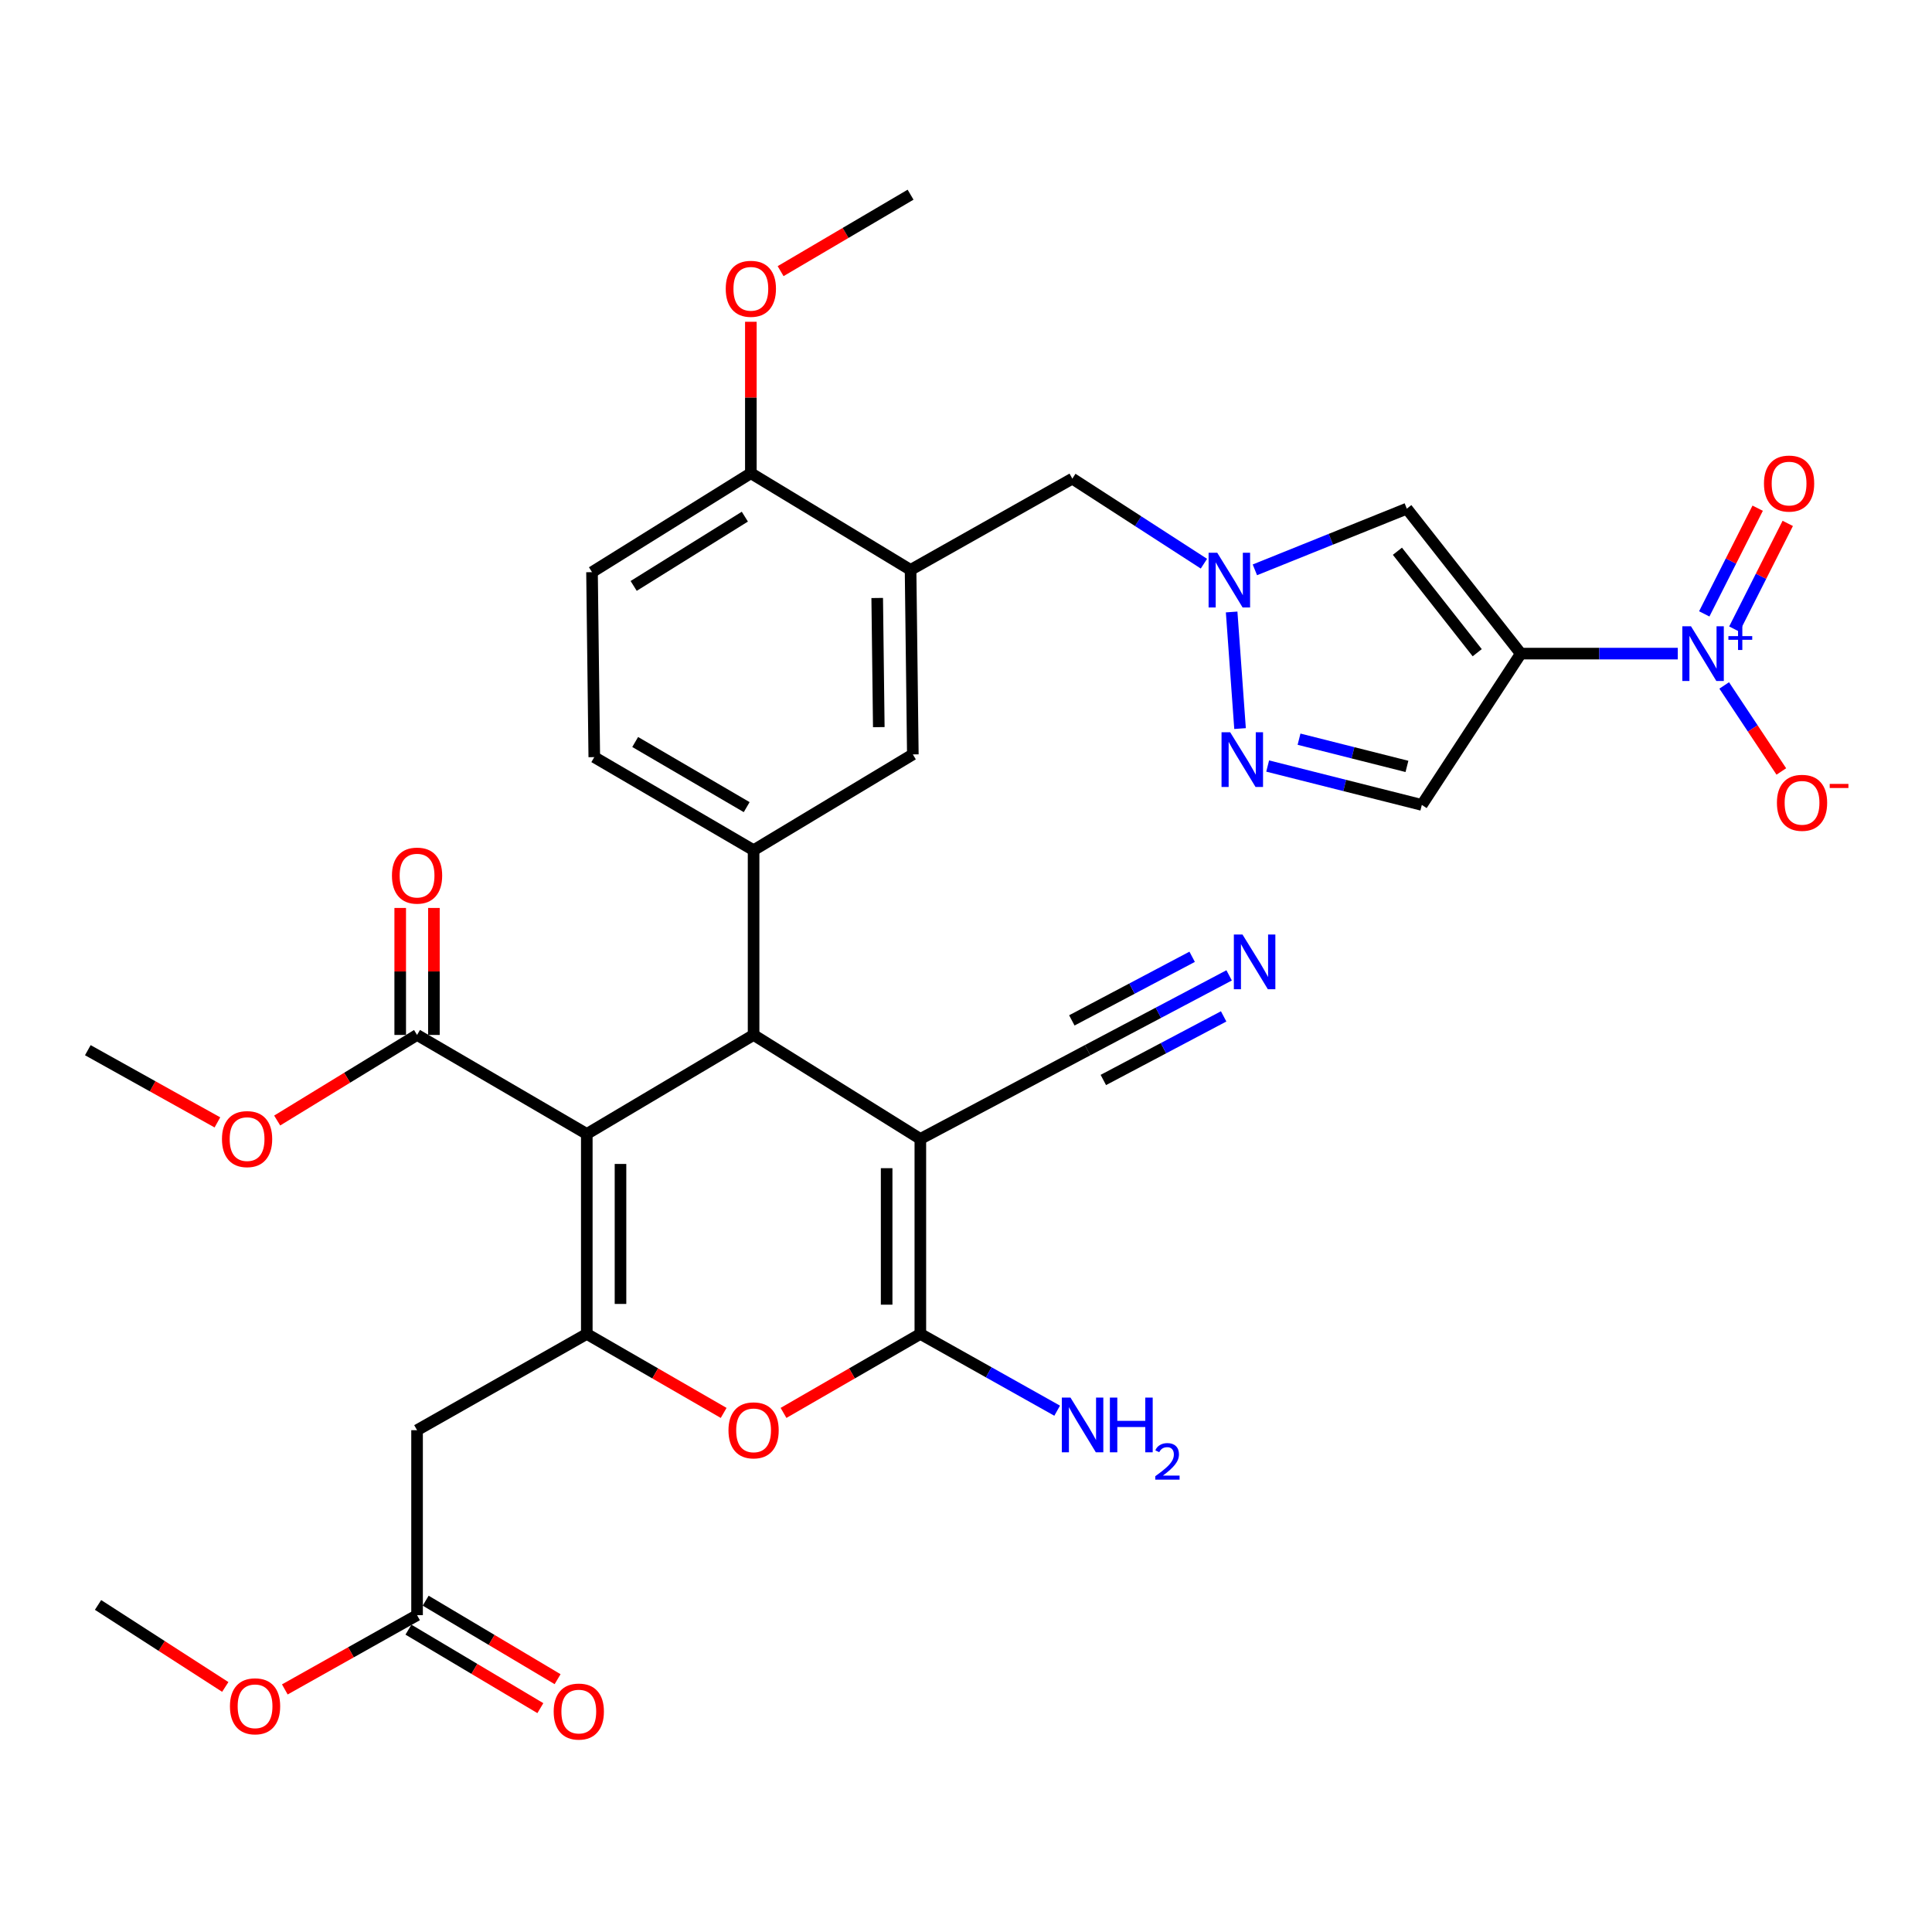 <?xml version='1.0' encoding='iso-8859-1'?>
<svg version='1.1' baseProfile='full'
              xmlns='http://www.w3.org/2000/svg'
                      xmlns:rdkit='http://www.rdkit.org/xml'
                      xmlns:xlink='http://www.w3.org/1999/xlink'
                  xml:space='preserve'
width='1000px' height='1000px' viewBox='0 0 1000 1000'>
<!-- END OF HEADER -->
<rect style='opacity:1.0;fill:#FFFFFF;stroke:none' width='1000' height='1000' x='0' y='0'> </rect>
<path class='bond-1' d='M 303.724,586.934 L 390.056,535.685' style='fill:none;fill-rule:evenodd;stroke:#000000;stroke-width:6px;stroke-linecap:butt;stroke-linejoin:miter;stroke-opacity:1' />
<path class='bond-2' d='M 303.724,586.934 L 303.724,690.439' style='fill:none;fill-rule:evenodd;stroke:#000000;stroke-width:6px;stroke-linecap:butt;stroke-linejoin:miter;stroke-opacity:1' />
<path class='bond-2' d='M 321.168,602.46 L 321.168,674.914' style='fill:none;fill-rule:evenodd;stroke:#000000;stroke-width:6px;stroke-linecap:butt;stroke-linejoin:miter;stroke-opacity:1' />
<path class='bond-14' d='M 303.724,586.934 L 215.87,535.685' style='fill:none;fill-rule:evenodd;stroke:#000000;stroke-width:6px;stroke-linecap:butt;stroke-linejoin:miter;stroke-opacity:1' />
<path class='bond-0' d='M 476.368,589.512 L 390.056,535.685' style='fill:none;fill-rule:evenodd;stroke:#000000;stroke-width:6px;stroke-linecap:butt;stroke-linejoin:miter;stroke-opacity:1' />
<path class='bond-15' d='M 476.368,589.512 L 562.933,543.574' style='fill:none;fill-rule:evenodd;stroke:#000000;stroke-width:6px;stroke-linecap:butt;stroke-linejoin:miter;stroke-opacity:1' />
<path class='bond-34' d='M 476.368,589.512 L 476.368,690.439' style='fill:none;fill-rule:evenodd;stroke:#000000;stroke-width:6px;stroke-linecap:butt;stroke-linejoin:miter;stroke-opacity:1' />
<path class='bond-34' d='M 458.923,604.651 L 458.923,675.3' style='fill:none;fill-rule:evenodd;stroke:#000000;stroke-width:6px;stroke-linecap:butt;stroke-linejoin:miter;stroke-opacity:1' />
<path class='bond-9' d='M 390.056,535.685 L 390.056,440.059' style='fill:none;fill-rule:evenodd;stroke:#000000;stroke-width:6px;stroke-linecap:butt;stroke-linejoin:miter;stroke-opacity:1' />
<path class='bond-6' d='M 303.724,690.439 L 339.144,710.881' style='fill:none;fill-rule:evenodd;stroke:#000000;stroke-width:6px;stroke-linecap:butt;stroke-linejoin:miter;stroke-opacity:1' />
<path class='bond-6' d='M 339.144,710.881 L 374.564,731.323' style='fill:none;fill-rule:evenodd;stroke:#FF0000;stroke-width:6px;stroke-linecap:butt;stroke-linejoin:miter;stroke-opacity:1' />
<path class='bond-12' d='M 303.724,690.439 L 215.87,740.263' style='fill:none;fill-rule:evenodd;stroke:#000000;stroke-width:6px;stroke-linecap:butt;stroke-linejoin:miter;stroke-opacity:1' />
<path class='bond-3' d='M 787.165,338.308 L 728.163,263.286' style='fill:none;fill-rule:evenodd;stroke:#000000;stroke-width:6px;stroke-linecap:butt;stroke-linejoin:miter;stroke-opacity:1' />
<path class='bond-3' d='M 764.603,337.839 L 723.301,285.323' style='fill:none;fill-rule:evenodd;stroke:#000000;stroke-width:6px;stroke-linecap:butt;stroke-linejoin:miter;stroke-opacity:1' />
<path class='bond-5' d='M 787.165,338.308 L 827.784,338.308' style='fill:none;fill-rule:evenodd;stroke:#000000;stroke-width:6px;stroke-linecap:butt;stroke-linejoin:miter;stroke-opacity:1' />
<path class='bond-5' d='M 827.784,338.308 L 868.404,338.308' style='fill:none;fill-rule:evenodd;stroke:#0000FF;stroke-width:6px;stroke-linecap:butt;stroke-linejoin:miter;stroke-opacity:1' />
<path class='bond-36' d='M 787.165,338.308 L 735.936,416.625' style='fill:none;fill-rule:evenodd;stroke:#000000;stroke-width:6px;stroke-linecap:butt;stroke-linejoin:miter;stroke-opacity:1' />
<path class='bond-4' d='M 476.368,690.439 L 440.958,710.88' style='fill:none;fill-rule:evenodd;stroke:#000000;stroke-width:6px;stroke-linecap:butt;stroke-linejoin:miter;stroke-opacity:1' />
<path class='bond-4' d='M 440.958,710.88 L 405.547,731.321' style='fill:none;fill-rule:evenodd;stroke:#FF0000;stroke-width:6px;stroke-linecap:butt;stroke-linejoin:miter;stroke-opacity:1' />
<path class='bond-24' d='M 476.368,690.439 L 511.778,710.306' style='fill:none;fill-rule:evenodd;stroke:#000000;stroke-width:6px;stroke-linecap:butt;stroke-linejoin:miter;stroke-opacity:1' />
<path class='bond-24' d='M 511.778,710.306 L 547.188,730.174' style='fill:none;fill-rule:evenodd;stroke:#0000FF;stroke-width:6px;stroke-linecap:butt;stroke-linejoin:miter;stroke-opacity:1' />
<path class='bond-20' d='M 892.443,354.783 L 907.228,377.047' style='fill:none;fill-rule:evenodd;stroke:#0000FF;stroke-width:6px;stroke-linecap:butt;stroke-linejoin:miter;stroke-opacity:1' />
<path class='bond-20' d='M 907.228,377.047 L 922.013,399.312' style='fill:none;fill-rule:evenodd;stroke:#FF0000;stroke-width:6px;stroke-linecap:butt;stroke-linejoin:miter;stroke-opacity:1' />
<path class='bond-21' d='M 897.69,325.615 L 911.514,298.262' style='fill:none;fill-rule:evenodd;stroke:#0000FF;stroke-width:6px;stroke-linecap:butt;stroke-linejoin:miter;stroke-opacity:1' />
<path class='bond-21' d='M 911.514,298.262 L 925.338,270.908' style='fill:none;fill-rule:evenodd;stroke:#FF0000;stroke-width:6px;stroke-linecap:butt;stroke-linejoin:miter;stroke-opacity:1' />
<path class='bond-21' d='M 882.121,317.746 L 895.945,290.393' style='fill:none;fill-rule:evenodd;stroke:#0000FF;stroke-width:6px;stroke-linecap:butt;stroke-linejoin:miter;stroke-opacity:1' />
<path class='bond-21' d='M 895.945,290.393 L 909.769,263.04' style='fill:none;fill-rule:evenodd;stroke:#FF0000;stroke-width:6px;stroke-linecap:butt;stroke-linejoin:miter;stroke-opacity:1' />
<path class='bond-7' d='M 623.148,291.763 L 589.096,269.752' style='fill:none;fill-rule:evenodd;stroke:#0000FF;stroke-width:6px;stroke-linecap:butt;stroke-linejoin:miter;stroke-opacity:1' />
<path class='bond-7' d='M 589.096,269.752 L 555.044,247.741' style='fill:none;fill-rule:evenodd;stroke:#000000;stroke-width:6px;stroke-linecap:butt;stroke-linejoin:miter;stroke-opacity:1' />
<path class='bond-8' d='M 649.523,294.948 L 688.843,279.117' style='fill:none;fill-rule:evenodd;stroke:#0000FF;stroke-width:6px;stroke-linecap:butt;stroke-linejoin:miter;stroke-opacity:1' />
<path class='bond-8' d='M 688.843,279.117 L 728.163,263.286' style='fill:none;fill-rule:evenodd;stroke:#000000;stroke-width:6px;stroke-linecap:butt;stroke-linejoin:miter;stroke-opacity:1' />
<path class='bond-10' d='M 637.496,316.758 L 641.845,377.106' style='fill:none;fill-rule:evenodd;stroke:#0000FF;stroke-width:6px;stroke-linecap:butt;stroke-linejoin:miter;stroke-opacity:1' />
<path class='bond-16' d='M 390.056,440.059 L 472.482,390.477' style='fill:none;fill-rule:evenodd;stroke:#000000;stroke-width:6px;stroke-linecap:butt;stroke-linejoin:miter;stroke-opacity:1' />
<path class='bond-23' d='M 390.056,440.059 L 307.6,391.892' style='fill:none;fill-rule:evenodd;stroke:#000000;stroke-width:6px;stroke-linecap:butt;stroke-linejoin:miter;stroke-opacity:1' />
<path class='bond-23' d='M 386.486,417.771 L 328.768,384.054' style='fill:none;fill-rule:evenodd;stroke:#000000;stroke-width:6px;stroke-linecap:butt;stroke-linejoin:miter;stroke-opacity:1' />
<path class='bond-11' d='M 656.14,396.495 L 696.038,406.56' style='fill:none;fill-rule:evenodd;stroke:#0000FF;stroke-width:6px;stroke-linecap:butt;stroke-linejoin:miter;stroke-opacity:1' />
<path class='bond-11' d='M 696.038,406.56 L 735.936,416.625' style='fill:none;fill-rule:evenodd;stroke:#000000;stroke-width:6px;stroke-linecap:butt;stroke-linejoin:miter;stroke-opacity:1' />
<path class='bond-11' d='M 672.376,382.6 L 700.305,389.645' style='fill:none;fill-rule:evenodd;stroke:#0000FF;stroke-width:6px;stroke-linecap:butt;stroke-linejoin:miter;stroke-opacity:1' />
<path class='bond-11' d='M 700.305,389.645 L 728.233,396.691' style='fill:none;fill-rule:evenodd;stroke:#000000;stroke-width:6px;stroke-linecap:butt;stroke-linejoin:miter;stroke-opacity:1' />
<path class='bond-19' d='M 215.87,740.263 L 215.87,836.006' style='fill:none;fill-rule:evenodd;stroke:#000000;stroke-width:6px;stroke-linecap:butt;stroke-linejoin:miter;stroke-opacity:1' />
<path class='bond-13' d='M 471.309,294.977 L 472.482,390.477' style='fill:none;fill-rule:evenodd;stroke:#000000;stroke-width:6px;stroke-linecap:butt;stroke-linejoin:miter;stroke-opacity:1' />
<path class='bond-13' d='M 454.042,309.517 L 454.863,376.367' style='fill:none;fill-rule:evenodd;stroke:#000000;stroke-width:6px;stroke-linecap:butt;stroke-linejoin:miter;stroke-opacity:1' />
<path class='bond-18' d='M 471.309,294.977 L 555.044,247.741' style='fill:none;fill-rule:evenodd;stroke:#000000;stroke-width:6px;stroke-linecap:butt;stroke-linejoin:miter;stroke-opacity:1' />
<path class='bond-35' d='M 471.309,294.977 L 388.641,244.93' style='fill:none;fill-rule:evenodd;stroke:#000000;stroke-width:6px;stroke-linecap:butt;stroke-linejoin:miter;stroke-opacity:1' />
<path class='bond-25' d='M 224.592,535.685 L 224.592,502.821' style='fill:none;fill-rule:evenodd;stroke:#000000;stroke-width:6px;stroke-linecap:butt;stroke-linejoin:miter;stroke-opacity:1' />
<path class='bond-25' d='M 224.592,502.821 L 224.592,469.957' style='fill:none;fill-rule:evenodd;stroke:#FF0000;stroke-width:6px;stroke-linecap:butt;stroke-linejoin:miter;stroke-opacity:1' />
<path class='bond-25' d='M 207.148,535.685 L 207.148,502.821' style='fill:none;fill-rule:evenodd;stroke:#000000;stroke-width:6px;stroke-linecap:butt;stroke-linejoin:miter;stroke-opacity:1' />
<path class='bond-25' d='M 207.148,502.821 L 207.148,469.957' style='fill:none;fill-rule:evenodd;stroke:#FF0000;stroke-width:6px;stroke-linecap:butt;stroke-linejoin:miter;stroke-opacity:1' />
<path class='bond-28' d='M 215.87,535.685 L 179.67,557.833' style='fill:none;fill-rule:evenodd;stroke:#000000;stroke-width:6px;stroke-linecap:butt;stroke-linejoin:miter;stroke-opacity:1' />
<path class='bond-28' d='M 179.67,557.833 L 143.469,579.981' style='fill:none;fill-rule:evenodd;stroke:#FF0000;stroke-width:6px;stroke-linecap:butt;stroke-linejoin:miter;stroke-opacity:1' />
<path class='bond-17' d='M 562.933,543.574 L 599.565,524.211' style='fill:none;fill-rule:evenodd;stroke:#000000;stroke-width:6px;stroke-linecap:butt;stroke-linejoin:miter;stroke-opacity:1' />
<path class='bond-17' d='M 599.565,524.211 L 636.196,504.848' style='fill:none;fill-rule:evenodd;stroke:#0000FF;stroke-width:6px;stroke-linecap:butt;stroke-linejoin:miter;stroke-opacity:1' />
<path class='bond-17' d='M 571.085,558.997 L 602.222,542.538' style='fill:none;fill-rule:evenodd;stroke:#000000;stroke-width:6px;stroke-linecap:butt;stroke-linejoin:miter;stroke-opacity:1' />
<path class='bond-17' d='M 602.222,542.538 L 633.359,526.08' style='fill:none;fill-rule:evenodd;stroke:#0000FF;stroke-width:6px;stroke-linecap:butt;stroke-linejoin:miter;stroke-opacity:1' />
<path class='bond-17' d='M 554.78,528.152 L 585.917,511.693' style='fill:none;fill-rule:evenodd;stroke:#000000;stroke-width:6px;stroke-linecap:butt;stroke-linejoin:miter;stroke-opacity:1' />
<path class='bond-17' d='M 585.917,511.693 L 617.055,495.234' style='fill:none;fill-rule:evenodd;stroke:#0000FF;stroke-width:6px;stroke-linecap:butt;stroke-linejoin:miter;stroke-opacity:1' />
<path class='bond-26' d='M 211.41,843.502 L 245.55,863.816' style='fill:none;fill-rule:evenodd;stroke:#000000;stroke-width:6px;stroke-linecap:butt;stroke-linejoin:miter;stroke-opacity:1' />
<path class='bond-26' d='M 245.55,863.816 L 279.69,884.131' style='fill:none;fill-rule:evenodd;stroke:#FF0000;stroke-width:6px;stroke-linecap:butt;stroke-linejoin:miter;stroke-opacity:1' />
<path class='bond-26' d='M 220.33,828.51 L 254.47,848.825' style='fill:none;fill-rule:evenodd;stroke:#000000;stroke-width:6px;stroke-linecap:butt;stroke-linejoin:miter;stroke-opacity:1' />
<path class='bond-26' d='M 254.47,848.825 L 288.61,869.14' style='fill:none;fill-rule:evenodd;stroke:#FF0000;stroke-width:6px;stroke-linecap:butt;stroke-linejoin:miter;stroke-opacity:1' />
<path class='bond-29' d='M 215.87,836.006 L 181.647,855.226' style='fill:none;fill-rule:evenodd;stroke:#000000;stroke-width:6px;stroke-linecap:butt;stroke-linejoin:miter;stroke-opacity:1' />
<path class='bond-29' d='M 181.647,855.226 L 147.423,874.446' style='fill:none;fill-rule:evenodd;stroke:#FF0000;stroke-width:6px;stroke-linecap:butt;stroke-linejoin:miter;stroke-opacity:1' />
<path class='bond-22' d='M 388.641,244.93 L 306.427,296.15' style='fill:none;fill-rule:evenodd;stroke:#000000;stroke-width:6px;stroke-linecap:butt;stroke-linejoin:miter;stroke-opacity:1' />
<path class='bond-22' d='M 385.533,267.42 L 327.984,303.273' style='fill:none;fill-rule:evenodd;stroke:#000000;stroke-width:6px;stroke-linecap:butt;stroke-linejoin:miter;stroke-opacity:1' />
<path class='bond-30' d='M 388.641,244.93 L 388.641,205.74' style='fill:none;fill-rule:evenodd;stroke:#000000;stroke-width:6px;stroke-linecap:butt;stroke-linejoin:miter;stroke-opacity:1' />
<path class='bond-30' d='M 388.641,205.74 L 388.641,166.549' style='fill:none;fill-rule:evenodd;stroke:#FF0000;stroke-width:6px;stroke-linecap:butt;stroke-linejoin:miter;stroke-opacity:1' />
<path class='bond-27' d='M 307.6,391.892 L 306.427,296.15' style='fill:none;fill-rule:evenodd;stroke:#000000;stroke-width:6px;stroke-linecap:butt;stroke-linejoin:miter;stroke-opacity:1' />
<path class='bond-31' d='M 112.531,580.953 L 78.993,562.264' style='fill:none;fill-rule:evenodd;stroke:#FF0000;stroke-width:6px;stroke-linecap:butt;stroke-linejoin:miter;stroke-opacity:1' />
<path class='bond-31' d='M 78.993,562.264 L 45.455,543.574' style='fill:none;fill-rule:evenodd;stroke:#000000;stroke-width:6px;stroke-linecap:butt;stroke-linejoin:miter;stroke-opacity:1' />
<path class='bond-32' d='M 116.602,873.16 L 83.674,851.937' style='fill:none;fill-rule:evenodd;stroke:#FF0000;stroke-width:6px;stroke-linecap:butt;stroke-linejoin:miter;stroke-opacity:1' />
<path class='bond-32' d='M 83.674,851.937 L 50.746,830.714' style='fill:none;fill-rule:evenodd;stroke:#000000;stroke-width:6px;stroke-linecap:butt;stroke-linejoin:miter;stroke-opacity:1' />
<path class='bond-33' d='M 404.038,140.343 L 437.674,120.556' style='fill:none;fill-rule:evenodd;stroke:#FF0000;stroke-width:6px;stroke-linecap:butt;stroke-linejoin:miter;stroke-opacity:1' />
<path class='bond-33' d='M 437.674,120.556 L 471.309,100.769' style='fill:none;fill-rule:evenodd;stroke:#000000;stroke-width:6px;stroke-linecap:butt;stroke-linejoin:miter;stroke-opacity:1' />
<path  class='atom-6' d='M 875.242 324.148
L 884.522 339.148
Q 885.442 340.628, 886.922 343.308
Q 888.402 345.988, 888.482 346.148
L 888.482 324.148
L 892.242 324.148
L 892.242 352.468
L 888.362 352.468
L 878.402 336.068
Q 877.242 334.148, 876.002 331.948
Q 874.802 329.748, 874.442 329.068
L 874.442 352.468
L 870.762 352.468
L 870.762 324.148
L 875.242 324.148
' fill='#0000FF'/>
<path  class='atom-6' d='M 894.618 329.253
L 899.608 329.253
L 899.608 323.999
L 901.825 323.999
L 901.825 329.253
L 906.947 329.253
L 906.947 331.154
L 901.825 331.154
L 901.825 336.434
L 899.608 336.434
L 899.608 331.154
L 894.618 331.154
L 894.618 329.253
' fill='#0000FF'/>
<path  class='atom-7' d='M 377.056 740.343
Q 377.056 733.543, 380.416 729.743
Q 383.776 725.943, 390.056 725.943
Q 396.336 725.943, 399.696 729.743
Q 403.056 733.543, 403.056 740.343
Q 403.056 747.223, 399.656 751.143
Q 396.256 755.023, 390.056 755.023
Q 383.816 755.023, 380.416 751.143
Q 377.056 747.263, 377.056 740.343
M 390.056 751.823
Q 394.376 751.823, 396.696 748.943
Q 399.056 746.023, 399.056 740.343
Q 399.056 734.783, 396.696 731.983
Q 394.376 729.143, 390.056 729.143
Q 385.736 729.143, 383.376 731.943
Q 381.056 734.743, 381.056 740.343
Q 381.056 746.063, 383.376 748.943
Q 385.736 751.823, 390.056 751.823
' fill='#FF0000'/>
<path  class='atom-8' d='M 630.047 286.109
L 639.327 301.109
Q 640.247 302.589, 641.727 305.269
Q 643.207 307.949, 643.287 308.109
L 643.287 286.109
L 647.047 286.109
L 647.047 314.429
L 643.167 314.429
L 633.207 298.029
Q 632.047 296.109, 630.807 293.909
Q 629.607 291.709, 629.247 291.029
L 629.247 314.429
L 625.567 314.429
L 625.567 286.109
L 630.047 286.109
' fill='#0000FF'/>
<path  class='atom-11' d='M 636.744 379.021
L 646.024 394.021
Q 646.944 395.501, 648.424 398.181
Q 649.904 400.861, 649.984 401.021
L 649.984 379.021
L 653.744 379.021
L 653.744 407.341
L 649.864 407.341
L 639.904 390.941
Q 638.744 389.021, 637.504 386.821
Q 636.304 384.621, 635.944 383.941
L 635.944 407.341
L 632.264 407.341
L 632.264 379.021
L 636.744 379.021
' fill='#0000FF'/>
<path  class='atom-18' d='M 643.121 483.719
L 652.401 498.719
Q 653.321 500.199, 654.801 502.879
Q 656.281 505.559, 656.361 505.719
L 656.361 483.719
L 660.121 483.719
L 660.121 512.039
L 656.241 512.039
L 646.281 495.639
Q 645.121 493.719, 643.881 491.519
Q 642.681 489.319, 642.321 488.639
L 642.321 512.039
L 638.641 512.039
L 638.641 483.719
L 643.121 483.719
' fill='#0000FF'/>
<path  class='atom-21' d='M 919.732 415.532
Q 919.732 408.732, 923.092 404.932
Q 926.452 401.132, 932.732 401.132
Q 939.012 401.132, 942.372 404.932
Q 945.732 408.732, 945.732 415.532
Q 945.732 422.412, 942.332 426.332
Q 938.932 430.212, 932.732 430.212
Q 926.492 430.212, 923.092 426.332
Q 919.732 422.452, 919.732 415.532
M 932.732 427.012
Q 937.052 427.012, 939.372 424.132
Q 941.732 421.212, 941.732 415.532
Q 941.732 409.972, 939.372 407.172
Q 937.052 404.332, 932.732 404.332
Q 928.412 404.332, 926.052 407.132
Q 923.732 409.932, 923.732 415.532
Q 923.732 421.252, 926.052 424.132
Q 928.412 427.012, 932.732 427.012
' fill='#FF0000'/>
<path  class='atom-21' d='M 947.052 405.755
L 956.74 405.755
L 956.74 407.867
L 947.052 407.867
L 947.052 405.755
' fill='#FF0000'/>
<path  class='atom-22' d='M 913.025 250.292
Q 913.025 243.492, 916.385 239.692
Q 919.745 235.892, 926.025 235.892
Q 932.305 235.892, 935.665 239.692
Q 939.025 243.492, 939.025 250.292
Q 939.025 257.172, 935.625 261.092
Q 932.225 264.972, 926.025 264.972
Q 919.785 264.972, 916.385 261.092
Q 913.025 257.212, 913.025 250.292
M 926.025 261.772
Q 930.345 261.772, 932.665 258.892
Q 935.025 255.972, 935.025 250.292
Q 935.025 244.732, 932.665 241.932
Q 930.345 239.092, 926.025 239.092
Q 921.705 239.092, 919.345 241.892
Q 917.025 244.692, 917.025 250.292
Q 917.025 256.012, 919.345 258.892
Q 921.705 261.772, 926.025 261.772
' fill='#FF0000'/>
<path  class='atom-25' d='M 554.075 723.39
L 563.355 738.39
Q 564.275 739.87, 565.755 742.55
Q 567.235 745.23, 567.315 745.39
L 567.315 723.39
L 571.075 723.39
L 571.075 751.71
L 567.195 751.71
L 557.235 735.31
Q 556.075 733.39, 554.835 731.19
Q 553.635 728.99, 553.275 728.31
L 553.275 751.71
L 549.595 751.71
L 549.595 723.39
L 554.075 723.39
' fill='#0000FF'/>
<path  class='atom-25' d='M 574.475 723.39
L 578.315 723.39
L 578.315 735.43
L 592.795 735.43
L 592.795 723.39
L 596.635 723.39
L 596.635 751.71
L 592.795 751.71
L 592.795 738.63
L 578.315 738.63
L 578.315 751.71
L 574.475 751.71
L 574.475 723.39
' fill='#0000FF'/>
<path  class='atom-25' d='M 598.008 750.716
Q 598.695 748.947, 600.331 747.971
Q 601.968 746.967, 604.239 746.967
Q 607.063 746.967, 608.647 748.499
Q 610.231 750.03, 610.231 752.749
Q 610.231 755.521, 608.172 758.108
Q 606.139 760.695, 601.915 763.758
L 610.548 763.758
L 610.548 765.87
L 597.955 765.87
L 597.955 764.101
Q 601.44 761.619, 603.499 759.771
Q 605.585 757.923, 606.588 756.26
Q 607.591 754.597, 607.591 752.881
Q 607.591 751.086, 606.694 750.083
Q 605.796 749.079, 604.239 749.079
Q 602.734 749.079, 601.731 749.687
Q 600.727 750.294, 600.015 751.64
L 598.008 750.716
' fill='#0000FF'/>
<path  class='atom-26' d='M 202.87 453.213
Q 202.87 446.413, 206.23 442.613
Q 209.59 438.813, 215.87 438.813
Q 222.15 438.813, 225.51 442.613
Q 228.87 446.413, 228.87 453.213
Q 228.87 460.093, 225.47 464.013
Q 222.07 467.893, 215.87 467.893
Q 209.63 467.893, 206.23 464.013
Q 202.87 460.133, 202.87 453.213
M 215.87 464.693
Q 220.19 464.693, 222.51 461.813
Q 224.87 458.893, 224.87 453.213
Q 224.87 447.653, 222.51 444.853
Q 220.19 442.013, 215.87 442.013
Q 211.55 442.013, 209.19 444.813
Q 206.87 447.613, 206.87 453.213
Q 206.87 458.933, 209.19 461.813
Q 211.55 464.693, 215.87 464.693
' fill='#FF0000'/>
<path  class='atom-27' d='M 286.585 885.9
Q 286.585 879.1, 289.945 875.3
Q 293.305 871.5, 299.585 871.5
Q 305.865 871.5, 309.225 875.3
Q 312.585 879.1, 312.585 885.9
Q 312.585 892.78, 309.185 896.7
Q 305.785 900.58, 299.585 900.58
Q 293.345 900.58, 289.945 896.7
Q 286.585 892.82, 286.585 885.9
M 299.585 897.38
Q 303.905 897.38, 306.225 894.5
Q 308.585 891.58, 308.585 885.9
Q 308.585 880.34, 306.225 877.54
Q 303.905 874.7, 299.585 874.7
Q 295.265 874.7, 292.905 877.5
Q 290.585 880.3, 290.585 885.9
Q 290.585 891.62, 292.905 894.5
Q 295.265 897.38, 299.585 897.38
' fill='#FF0000'/>
<path  class='atom-29' d='M 114.891 589.592
Q 114.891 582.792, 118.251 578.992
Q 121.611 575.192, 127.891 575.192
Q 134.171 575.192, 137.531 578.992
Q 140.891 582.792, 140.891 589.592
Q 140.891 596.472, 137.491 600.392
Q 134.091 604.272, 127.891 604.272
Q 121.651 604.272, 118.251 600.392
Q 114.891 596.512, 114.891 589.592
M 127.891 601.072
Q 132.211 601.072, 134.531 598.192
Q 136.891 595.272, 136.891 589.592
Q 136.891 584.032, 134.531 581.232
Q 132.211 578.392, 127.891 578.392
Q 123.571 578.392, 121.211 581.192
Q 118.891 583.992, 118.891 589.592
Q 118.891 595.312, 121.211 598.192
Q 123.571 601.072, 127.891 601.072
' fill='#FF0000'/>
<path  class='atom-30' d='M 119.019 883.177
Q 119.019 876.377, 122.379 872.577
Q 125.739 868.777, 132.019 868.777
Q 138.299 868.777, 141.659 872.577
Q 145.019 876.377, 145.019 883.177
Q 145.019 890.057, 141.619 893.977
Q 138.219 897.857, 132.019 897.857
Q 125.779 897.857, 122.379 893.977
Q 119.019 890.097, 119.019 883.177
M 132.019 894.657
Q 136.339 894.657, 138.659 891.777
Q 141.019 888.857, 141.019 883.177
Q 141.019 877.617, 138.659 874.817
Q 136.339 871.977, 132.019 871.977
Q 127.699 871.977, 125.339 874.777
Q 123.019 877.577, 123.019 883.177
Q 123.019 888.897, 125.339 891.777
Q 127.699 894.657, 132.019 894.657
' fill='#FF0000'/>
<path  class='atom-31' d='M 375.641 149.481
Q 375.641 142.681, 379.001 138.881
Q 382.361 135.081, 388.641 135.081
Q 394.921 135.081, 398.281 138.881
Q 401.641 142.681, 401.641 149.481
Q 401.641 156.361, 398.241 160.281
Q 394.841 164.161, 388.641 164.161
Q 382.401 164.161, 379.001 160.281
Q 375.641 156.401, 375.641 149.481
M 388.641 160.961
Q 392.961 160.961, 395.281 158.081
Q 397.641 155.161, 397.641 149.481
Q 397.641 143.921, 395.281 141.121
Q 392.961 138.281, 388.641 138.281
Q 384.321 138.281, 381.961 141.081
Q 379.641 143.881, 379.641 149.481
Q 379.641 155.201, 381.961 158.081
Q 384.321 160.961, 388.641 160.961
' fill='#FF0000'/>
</svg>
